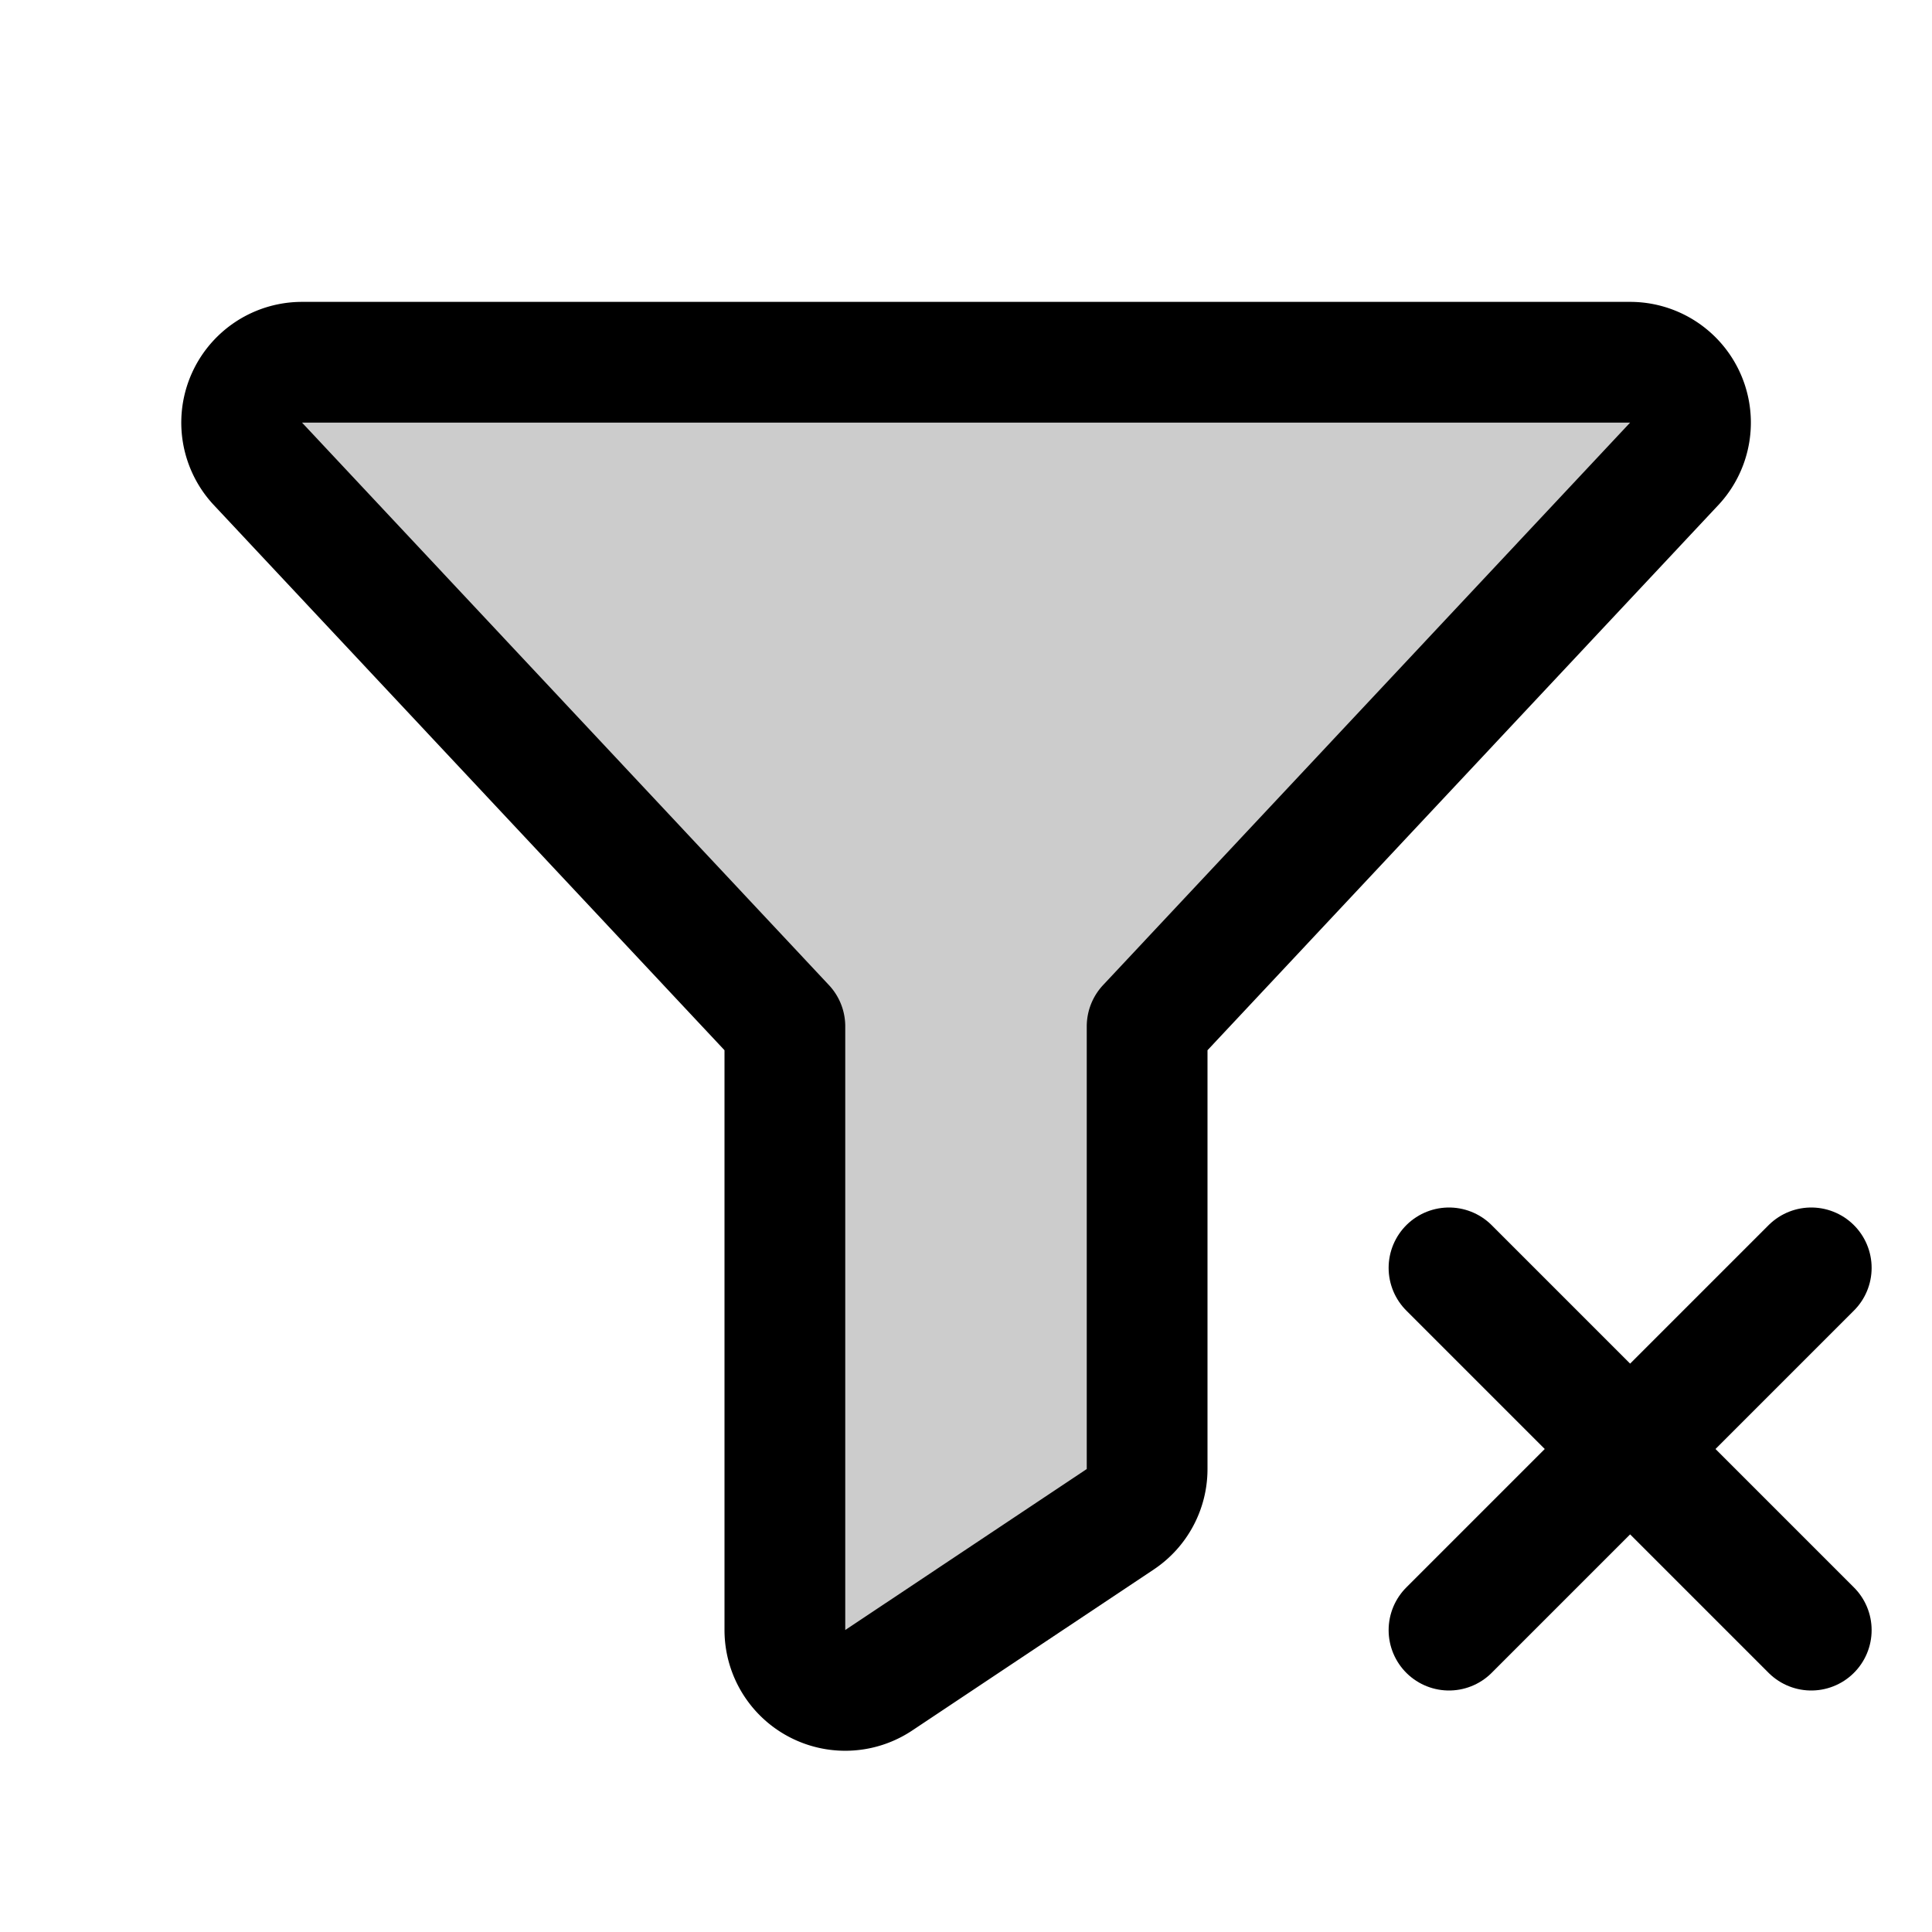<svg xmlns="http://www.w3.org/2000/svg" viewBox="0 0 256 256"><rect width="256" height="256" fill="none"/><path d="M34.1,61.38A8,8,0,0,1,40,48H216a8,8,0,0,1,5.92,13.38L152,136v58.65a8,8,0,0,1-3.56,6.66l-32,21.33A8,8,0,0,1,104,216V136Z" opacity="0.2"/><path d="M34.1,61.38A8,8,0,0,1,40,48H216a8,8,0,0,1,5.92,13.38L152,136v58.65a8,8,0,0,1-3.56,6.66l-32,21.33A8,8,0,0,1,104,216V136Z" fill="none" stroke="currentColor" stroke-linecap="round" stroke-linejoin="round" stroke-width="16"/><line x1="192" y1="168" x2="240" y2="216" fill="none" stroke="currentColor" stroke-linecap="round" stroke-linejoin="round" stroke-width="16"/><line x1="240" y1="168" x2="192" y2="216" fill="none" stroke="currentColor" stroke-linecap="round" stroke-linejoin="round" stroke-width="16"/></svg>